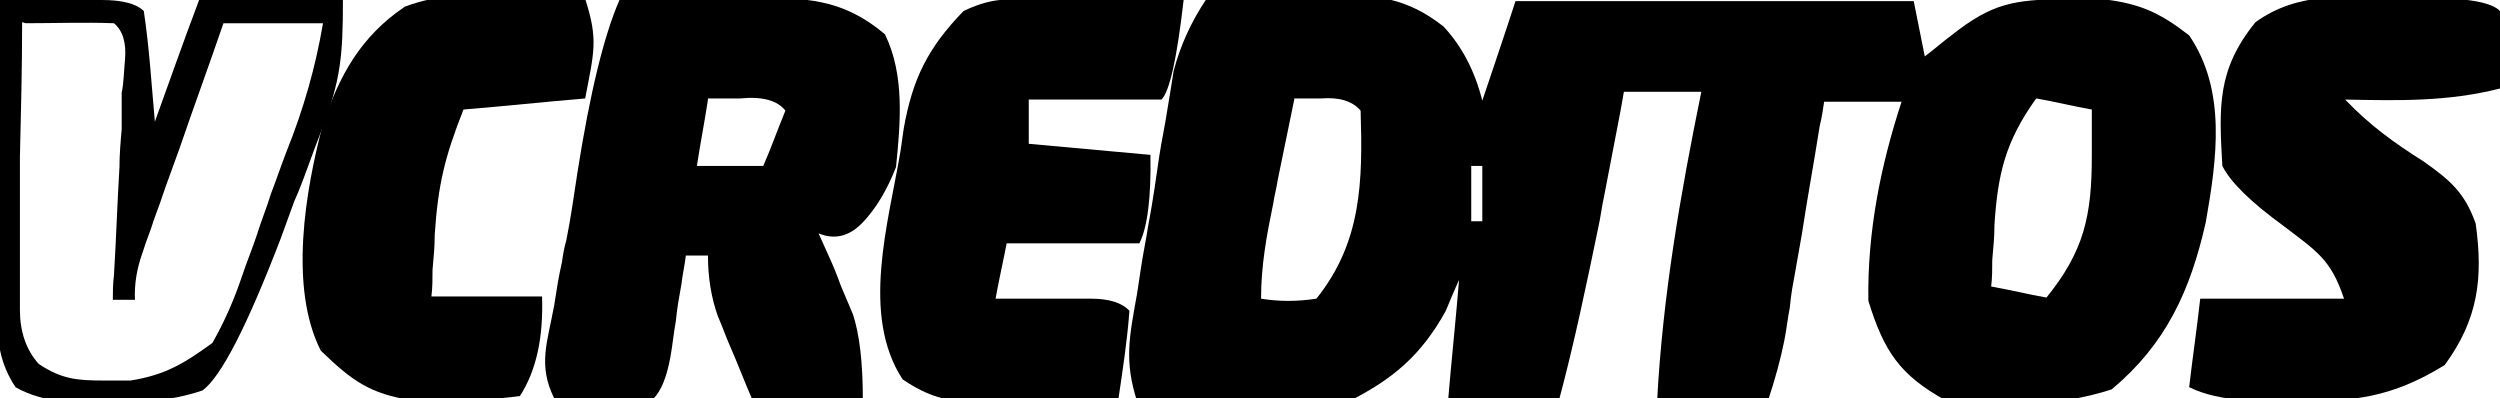 <?xml version="1.0" encoding="UTF-8"?>
<svg id="Layer_1" xmlns="http://www.w3.org/2000/svg" version="1.1" viewBox="0 0 226 36">
  <!-- Generator: Adobe Illustrator 29.5.1, SVG Export Plug-In . SVG Version: 2.1.0 Build 141)  -->
  <path d="M109,0c3-.4,5.7-.5,8.8-.5.8,0,1.6,0,2.4,0,4.2,0,7,.3,10.3,2.9q2.5,2.7,3.5,6.7c1-3,2-5.9,3-9h36q.5,2.5,1,5c.8-.6,1.6-1.3,2.4-1.9,3.8-3,5.7-3.2,10.4-3.3,1,0,2.1,0,3.1,0,3.5.4,5.3,1.2,8,3.3,3.4,5,2.5,11.2,1.5,16.9-1.4,6.2-3.6,11-8.5,15.1-4.9,1.6-9.9,1.5-15,1-4.2-2.3-5.6-4.5-7-9-.1-6.2,1.1-12.2,3-18h-7c-.1.7-.2,1.4-.4,2.2-.5,3.2-1.1,6.4-1.6,9.7q-.3,1.7-.6,3.4c-.2,1.1-.4,2.1-.5,3.3-.2,1-.3,2-.5,3q-.5,2.5-1.5,5.5h-10c.5-9.5,2.1-18.7,4-28h-7c-.1.6-.2,1.1-.3,1.7-.5,2.6-1,5.2-1.5,7.8-.2.9-.3,1.8-.5,2.7-1.1,5.3-2.2,10.6-3.6,15.8h-10c.3-3.6.7-7.3,1-11-.4.9-.8,1.8-1.2,2.8-2.2,4-4.8,6.2-8.8,8.2-1.4,0-2.9.1-4.4,0-.9,0-1.7,0-2.6,0-.9,0-1.8,0-2.7,0q-1.3,0-2.7,0c-2.2,0-4.4,0-6.7,0-1.2-3.7-.7-5.9,0-9.8.1-.7.2-1.3.3-2,.2-1.4.5-2.8.7-4.1.4-2.1.7-4.2,1-6.3.2-1.3.5-2.7.7-4,.2-1.2.4-2.4.6-3.7Q107,3,109,0ZM117,9c-.5,2.4-1,4.9-1.5,7.3-.1.7-.3,1.4-.4,2.1-.6,2.9-1.1,5.6-1.1,8.6q2.4.4,5,0c4.1-5.1,4.2-10.6,4-17q-1.1-1.3-3.6-1.1c-.8,0-1.6,0-2.4,0ZM184,9c-2.7,3.8-3.4,6.7-3.7,11.3,0,1.1-.1,2.1-.2,3.2,0,.8,0,1.6-.1,2.4,1.7.3,3.3.7,5,1,3.4-4.2,4.1-7.4,4.1-12.8,0-.8,0-1.6,0-2.4,0-.6,0-1.2,0-1.8-1.7-.3-3.3-.7-5-1ZM133,15v5h1v-5h-1Z"/>
  <path d="M56,0c3.1,0,6.1-.1,9.2-.2q1.3,0,2.6,0c4.9,0,8.3,0,12.2,3.3,1.8,3.7,1.4,8,1,12q-1.2,3.1-3,5t-4,1c.3.7.6,1.3.9,2q.6,1.3,1.1,2.7c.4.9.7,1.7,1.1,2.6q.9,2.7.9,7.7h-10c-.7-1.6-1.3-3.2-2-4.8-.4-.9-.7-1.8-1.1-2.7q-.9-2.5-.9-5.5h-2c-.1.9-.3,1.7-.4,2.6-.2,1.1-.4,2.2-.5,3.3-.2,1.1-.3,2.2-.5,3.3q-.5,2.7-1.5,3.7c-1.5,0-3,0-4.6,0-.8,0-1.7,0-2.5,0-.6,0-1.3,0-1.9,0-1.5-3-.6-5.1,0-8.4.2-1.3.4-2.6.7-3.9.1-.7.2-1.3.4-2,.4-2,.7-4.1,1-6.1Q53.9,4.8,56,0ZM64,9c-.3,2-.7,4-1,6h6c.7-1.6,1.3-3.3,2-5q-1.1-1.4-4.1-1.1c-1,0-1.9,0-2.9,0Z"/>
  <path d="M216.7-.2q1.2,0,2.4,0,5.8,0,6.9,1.2c0,2.3,0,4.7,0,7-4.7,1.2-9.2,1.1-14,1,2.2,2.3,4.4,3.9,7.1,5.6,2.4,1.7,3.7,2.8,4.7,5.6.7,5,.2,8.7-2.8,12.8-4.7,2.9-8.3,3.4-13.8,3.2-1.3,0-2.6,0-4,0q-3.3-.2-5.3-1.2c.3-2.6.7-5.3,1-8h13c-1.2-3.6-2.5-4.3-5.5-6.6q-4.4-3.2-5.5-5.4c-.3-5.3-.5-8.7,3-13,3.9-2.8,8.2-2.3,12.7-2.2Z"/>
  <path d="M93.1,0c.8,0,1.6,0,2.4,0q1.3,0,2.6,0t2.6,0c2.1,0,4.2,0,6.3,0q-.9,7.9-2,9c-2,0-4,0-6.1,0-1.1,0-2.2,0-3.3,0-.9,0-1.7,0-2.6,0v4q5.4.5,11,1,.1,5.8-1,8h-12c-.3,1.6-.7,3.3-1,5,.8,0,1.6,0,2.4,0,1,0,2,0,3.1,0,1,0,2,0,3.1,0q2.5,0,3.5,1.1c-.2,2.7-.6,5.3-1,8-2.8.1-5.5.2-8.2.2q-1.2,0-2.4.1c-3.8,0-5.8,0-8.9-2.1-3.8-5.8-1.3-14.1-.2-20.6.1-.7.2-1.4.3-2.1.8-4.5,2.2-7.3,5.4-10.6,2.3-1.1,3.6-1.1,6.1-1.1Z"/>
  <path d="M46.2-.1c1.3,0,2.5,0,3.8,0,1,0,1.9,0,2.9,0,1.2,3.7.8,4.8,0,9-3.6.3-7.3.7-11,1-1.7,4.3-2.3,6.8-2.6,11.3,0,1.1-.1,2.1-.2,3.2,0,.8,0,1.6-.1,2.4h10q.2,5.6-2,9-2.9.4-6.3.4c-1.1,0-2.3,0-3.4,0-3.9-.6-5.5-1.8-8.3-4.5-2.9-5.7-1.4-14.5.2-20.5,1.5-4.4,3.4-7.9,7.4-10.6,3.2-1.2,6.1-1.1,9.6-1Z"/>
  <path d="M0,0c2,0,4,0,5.9,0,1.1,0,2.2,0,3.3,0Q12,0,13,1c.5,3.3.7,6.7,1,10C15.3,7.4,16.6,3.7,18,0h13c0,5.1-.2,7.2-1.9,11.7-.4,1-.8,2.1-1.2,3.2-.4,1.1-.8,2.2-1.3,3.3-.4,1.1-.8,2.2-1.2,3.3q-4.6,12-7.1,13.8c-3,1-5.7,1.1-8.8,1.1-1.1,0-2.3,0-3.4,0q-3-.4-4.7-1.4c-2-3-1.7-6-1.6-9.5,0-.7,0-1.5,0-2.2,0-2.3,0-4.6,0-7,0-1.6,0-3.2,0-4.7C-.1,7.7,0,3.9,0,0ZM2,2c0,4.1-.1,8.1-.2,12.2,0,1.4,0,2.8,0,4.2,0,2,0,4,0,6,0,1.2,0,2.4,0,3.6q0,3,1.7,4.9c2.1,1.4,3.5,1.5,6,1.5.8,0,1.5,0,2.3,0,3.1-.5,4.8-1.5,7.4-3.4q1.6-2.8,2.7-6.1c.4-1.2.9-2.4,1.3-3.6.4-1.3.9-2.5,1.3-3.8.5-1.3.9-2.5,1.4-3.8q2.3-5.7,3.3-11.6h-9c-1.3,3.8-2.7,7.6-4,11.4-.4,1.1-.8,2.2-1.2,3.3q-.5,1.5-1.1,3.1c-.3,1-.7,1.9-1,2.9q-.8,2.2-.7,4.3h-2c0-.7,0-1.4.1-2.2.2-3.2.3-6.5.5-9.8,0-1.1.1-2.3.2-3.4v-3.3c.2-1,.2-2,.3-3q.2-2.3-1-3.3c-2.7-.1-5.3,0-8,0Z"/>
</svg>